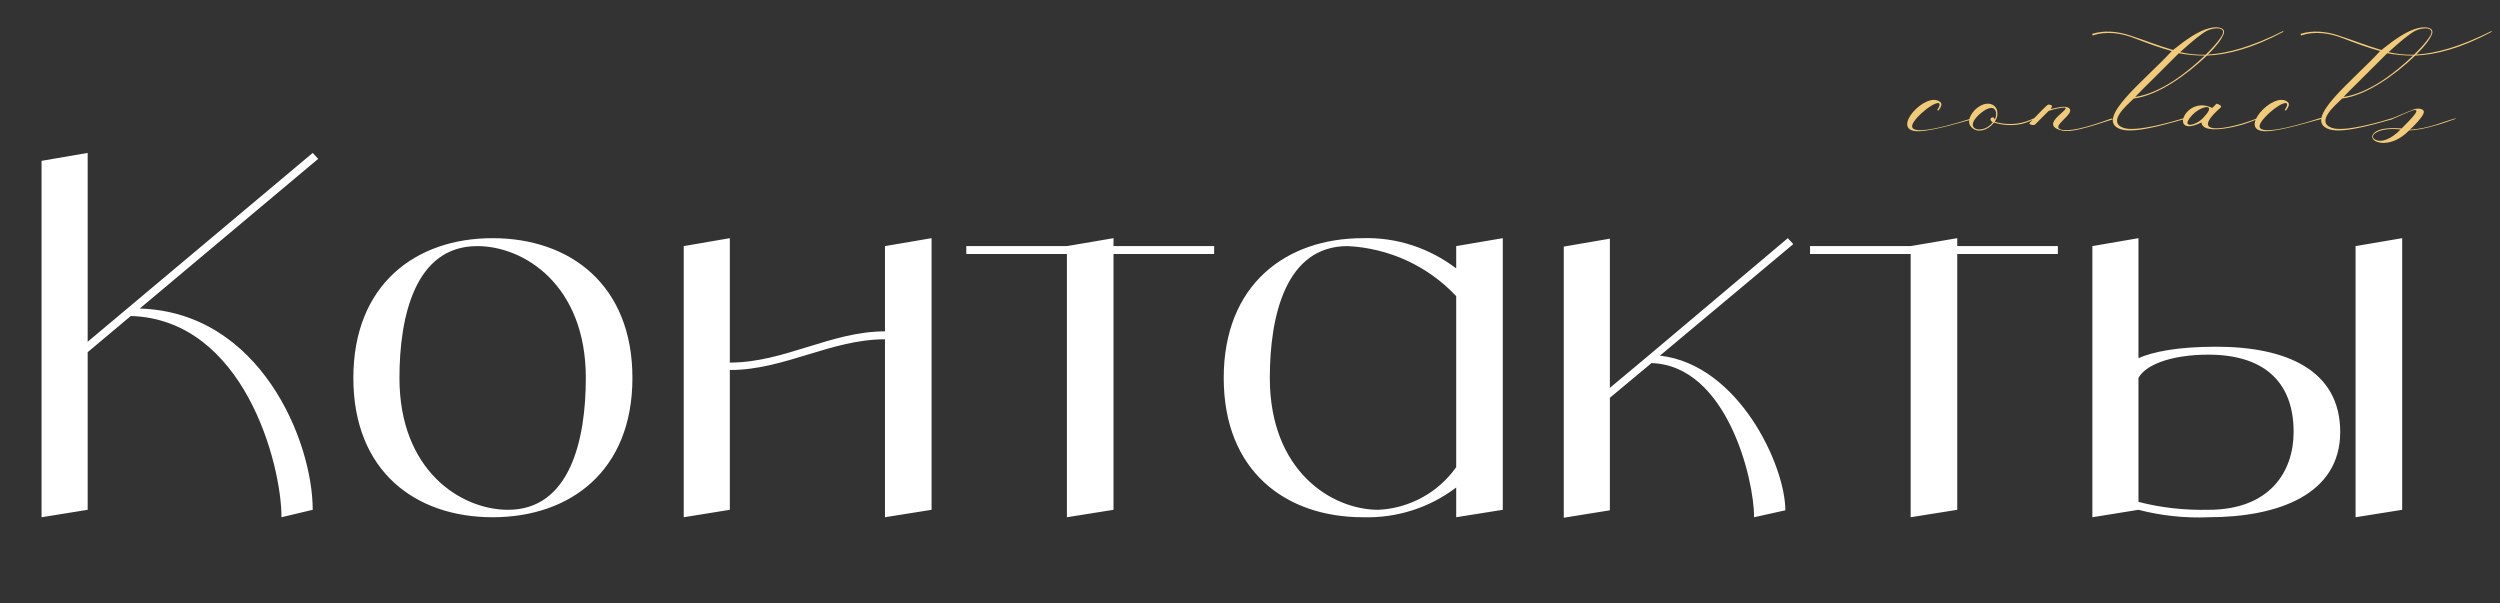 <?xml version="1.0" encoding="UTF-8"?> <svg xmlns="http://www.w3.org/2000/svg" width="232" height="56" viewBox="0 0 232 56" fill="none"><rect x="0" y="0" width="232" height="56" fill="#333333" stroke="none"/><path d="M179.888 10.26L179.768 10.22C180.588 8.98 179.048 9.66 177.908 10.92C175.608 13.44 182.588 11.1 182.988 10.98C183.308 10.88 183.288 11 183.048 11.08C182.428 11.2 179.508 12.16 178.028 12.18C175.248 12.2 178.768 8.34 180.068 9.48C180.228 9.62 180.188 9.88 179.888 10.26ZM185.327 10.22C185.407 10.64 185.347 10.96 185.107 11.3C186.627 11.74 187.847 11.42 188.727 10.98V11.06C187.887 11.56 186.587 11.84 185.047 11.38C184.367 12.2 183.507 12.3 183.027 11.88C182.367 11.34 182.947 10.44 183.447 10.04C184.327 9.34 185.127 9.6 185.327 10.22ZM185.127 11.1C185.467 10.26 185.047 9.4 183.647 10.64C182.087 12.1 184.107 12.5 184.927 11.34C184.407 11.04 185.007 10.64 185.127 11.1ZM190.11 10.3L188.85 11.56C188.71 11.68 188.21 11.54 188.35 11.4C189.27 10.48 189.97 9.68 190.11 9.7L190.31 9.74C190.55 9.8 190.33 10.08 190.29 10.12C190.67 10.06 191.73 9.7 192.05 10.08C192.53 10.6 190.29 11.72 191.25 12.02C191.95 12.24 193.61 11.86 195.87 11.02C195.99 10.98 196.15 11.04 195.99 11.1C193.57 11.9 192.15 12.3 191.37 12.12C188.87 11.54 192.89 9.8 191.33 10C190.79 10.08 190.31 10.22 190.11 10.3ZM204.797 5.16C202.937 6.94 200.277 8.86 198.017 9.14C197.317 9.82 195.557 11.3 197.037 11.86C198.217 12.3 201.777 11.24 202.617 10.98C202.657 10.96 202.697 10.94 202.657 11.08C202.017 11.2 198.257 12.48 196.817 12C194.197 11.14 199.097 7.42 201.537 4.74C200.377 4.42 199.197 3.98 198.057 3.54C196.937 3.1 195.497 2.84 194.197 3.3L194.157 3.14C195.237 2.8 196.497 2.9 197.637 3.28C199.117 3.76 200.397 4.28 201.657 4.64C202.917 3.64 204.037 2.84 205.097 2.6C205.897 2.42 206.557 2.6 206.357 3.16C206.157 3.66 205.657 4.32 204.897 5.06C206.697 4.96 208.917 4.36 211.877 2.88C211.997 2.82 211.877 2.84 211.877 2.96C209.037 4.48 206.737 5.08 204.797 5.16ZM204.677 5.08C205.337 4.44 205.817 3.88 206.097 3.46C206.817 2.44 205.457 2.52 204.797 2.86C204.257 3.14 203.397 3.86 202.317 4.84C203.017 5 203.857 5.1 204.677 5.08ZM204.597 5.16C203.757 5.16 202.937 5.08 202.197 4.94C200.637 6.52 198.717 8.38 198.137 9C200.517 8.64 202.957 6.74 204.597 5.16ZM204.297 11.36C201.197 12.92 202.757 8.76 205.297 10.02L205.697 9.62C206.017 9.7 206.197 9.86 206.077 9.98C202.477 13.16 208.117 11.58 209.397 11V11.08C208.417 11.6 204.397 12.7 204.297 11.36ZM204.537 10.84C205.817 9.52 204.177 9.76 203.297 10.84C202.337 12 203.917 11.64 204.537 10.84ZM212.135 10.26L212.015 10.22C212.835 8.98 211.295 9.66 210.155 10.92C207.855 13.44 214.835 11.1 215.235 10.98C215.555 10.88 215.535 11 215.295 11.08C214.675 11.2 211.755 12.16 210.275 12.18C207.495 12.2 211.015 8.34 212.315 9.48C212.475 9.62 212.435 9.88 212.135 10.26ZM224.133 5.16C222.273 6.94 219.613 8.86 217.353 9.14C216.653 9.82 214.893 11.3 216.373 11.86C217.553 12.3 221.113 11.24 221.953 10.98C221.993 10.96 222.033 10.94 221.993 11.08C221.353 11.2 217.593 12.48 216.153 12C213.533 11.14 218.433 7.42 220.873 4.74C219.713 4.42 218.533 3.98 217.393 3.54C216.273 3.1 214.833 2.84 213.533 3.3L213.493 3.14C214.573 2.8 215.833 2.9 216.973 3.28C218.453 3.76 219.733 4.28 220.993 4.64C222.253 3.64 223.373 2.84 224.433 2.6C225.233 2.42 225.893 2.6 225.693 3.16C225.493 3.66 224.993 4.32 224.233 5.06C226.033 4.96 228.253 4.36 231.213 2.88C231.333 2.82 231.213 2.84 231.213 2.96C228.373 4.48 226.073 5.08 224.133 5.16ZM224.013 5.08C224.673 4.44 225.153 3.88 225.433 3.46C226.153 2.44 224.793 2.52 224.133 2.86C223.593 3.14 222.733 3.86 221.653 4.84C222.353 5 223.193 5.1 224.013 5.08ZM223.933 5.16C223.093 5.16 222.273 5.08 221.533 4.94C219.973 6.52 218.053 8.38 217.473 9C219.853 8.64 222.293 6.74 223.933 5.16ZM222.773 12.02C220.673 11.76 219.653 12.66 220.513 13C220.993 13.2 221.833 12.98 222.773 12.02ZM221.953 11.08L221.933 11C222.873 10.6 223.773 10.24 223.973 10.16C224.373 10 225.113 10.06 224.893 10.56C224.713 10.96 224.133 11.58 223.633 12.04C225.593 11.88 226.493 11.36 227.873 10.98C227.893 10.98 227.893 11.02 227.853 11.04C226.713 11.46 224.833 12.08 223.573 12.1C221.713 14.02 219.593 13.16 220.273 12.38C220.913 11.68 222.853 11.94 222.873 11.92C223.133 11.62 225.053 9.88 223.853 10.26C223.033 10.58 223.113 10.58 221.953 11.08Z" fill="#F1CB7A"></path><path d="M12.966 28.634C24.144 28.956 29.02 40.916 29.02 47.31L26.122 48C26.122 43.032 22.626 29.646 12.138 29.324L8.136 32.682V47.31L3.858 48V14.926L8.136 14.19V31.716L29.02 14.19L29.526 14.742L12.966 28.634ZM45.717 22.102C52.893 22.102 58.689 26.426 58.689 35.074C58.689 43.722 52.893 48 45.717 48C38.541 48 32.791 43.722 32.791 35.074C32.791 26.426 38.541 22.102 45.717 22.102ZM47.143 47.31C52.893 47.31 54.365 40.824 54.365 35.074C54.365 26.426 48.615 22.838 44.291 22.838C38.541 22.838 37.069 29.324 37.069 35.074C37.069 43.722 42.819 47.31 47.143 47.31ZM82.126 22.838L86.45 22.102V47.31L82.126 48V31.486C77.112 31.486 72.788 34.338 67.728 34.338V47.31L63.45 48V22.838L67.728 22.102V33.648C72.788 33.648 77.112 30.75 82.126 30.75V22.838ZM112.672 22.838V23.574H103.334V47.31L99.01 48V23.574H89.672V22.838H99.01L103.334 22.102V22.838H112.672ZM135.135 22.838L139.459 22.102V47.31L135.135 48V45.24C132.651 47.126 129.615 48.092 126.487 48C119.311 48 113.561 43.722 113.561 35.074C113.561 26.426 119.311 22.102 126.487 22.102C129.615 22.01 132.651 23.022 135.135 24.908V22.838ZM127.913 47.31C130.811 47.172 133.479 45.7 135.135 43.354V27.484C132.513 24.678 128.879 23.022 125.061 22.838C119.311 22.838 117.839 29.324 117.839 35.074C117.839 43.722 123.589 47.31 127.913 47.31ZM154.042 33.004C161.356 33.832 165.68 43.216 165.68 47.356L162.782 48C162.782 44.458 160.252 33.924 153.26 33.694L149.396 36.914V47.356L145.118 48.046V22.884L149.396 22.148V35.994L153.03 32.958L165.91 22.102L166.416 22.654L154.042 33.004ZM190.971 22.838V23.574H181.633V47.31L177.309 48V23.574H167.971V22.838H177.309L181.633 22.102V22.838H190.971ZM205.672 32.176C212.158 32.176 217.172 34.338 217.172 40.088C217.172 45.884 211.422 48 204.936 48C202.774 48.092 200.566 47.862 198.45 47.31L194.172 48V22.838L198.45 22.102V33.234C199.83 32.636 202.084 32.176 205.672 32.176ZM204.936 47.31C210.686 47.31 212.848 43.722 212.848 40.088C212.848 35.35 209.996 32.912 204.936 32.912C201.348 32.912 199.048 33.924 198.45 35.074V46.574C200.566 47.126 202.774 47.356 204.936 47.31ZM218.598 22.838L222.922 22.102V47.31L218.598 48V22.838Z" fill="white"></path></svg> 